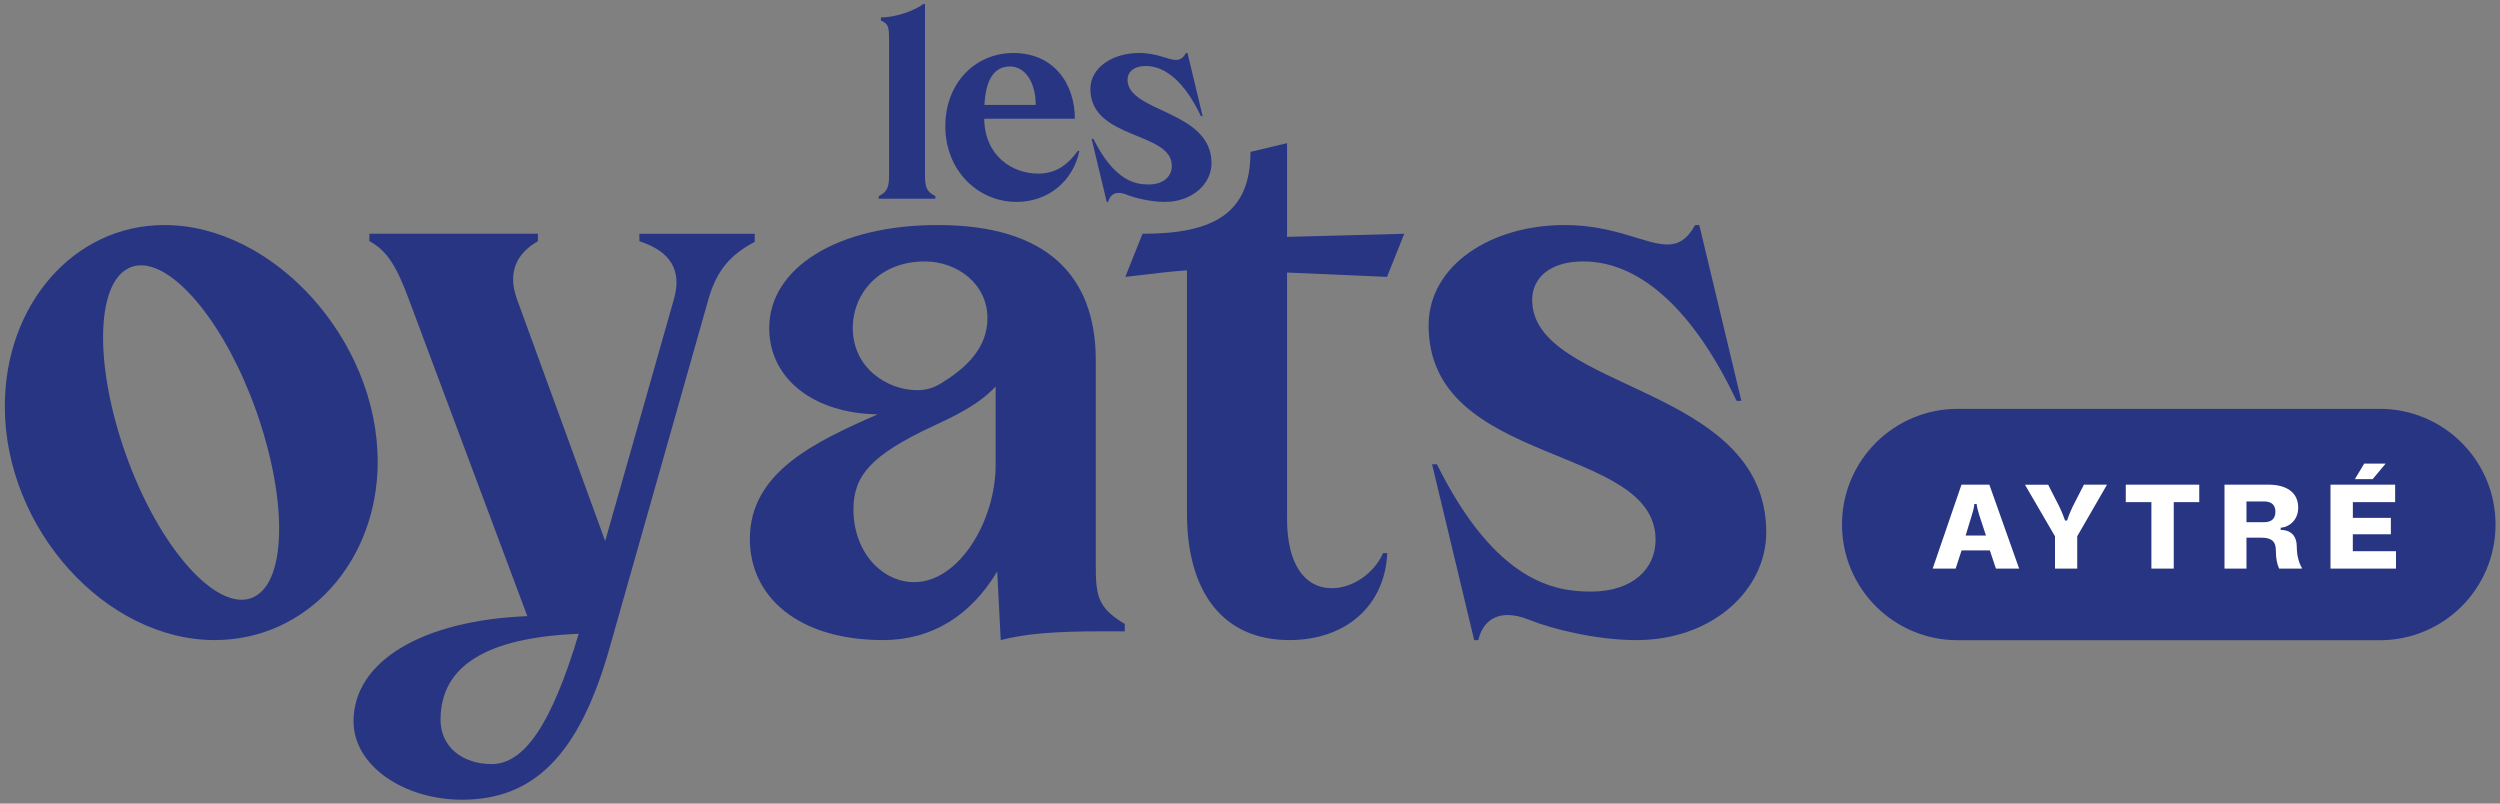 <?xml version="1.0" encoding="UTF-8"?>
<svg id="Calque_1" xmlns="http://www.w3.org/2000/svg" version="1.1" viewBox="0 0 700 225">
  <rect x="0" y="0" width="700" height="225" fill="#808080" stroke="none"/>
  <!-- Generator: Adobe Illustrator 29.3.1, SVG Export Plug-In . SVG Version: 2.1.0 Build 151)  -->
  <defs>
    <style>
      .st0 {
        fill: #fff;
      }

      .st1 {
        fill: #283583;
      }
    </style>
  </defs>
  <g id="Logo_Oyats">
    <path class="st1" d="M548.15,114.48c-17.89,0-32.39,14.5-32.39,32.39s14.5,32.39,32.39,32.39h118.21c17.89,0,32.39-14.5,32.39-32.39s-14.5-32.39-32.39-32.39h-118.21Z"/>
    <path class="st0" d="M658.8,149.6h10.64v-4.59h-10.64v-4.42h11.84v-4.88h-18.1v23.5h18.34v-4.88h-12.09v-4.74ZM661.98,129.81l-2.62,4.35h4.98l3.64-4.35h-6.01ZM629.01,146.21v-5.8h5.02c2.05,0,3.08,1.06,3.08,2.9s-1.02,2.9-3.11,2.9h-4.98ZM622.86,159.21h6.15v-8.66h4.17c3.07,0,4.06,1.24,4.06,3.57s.35,3.85.92,5.09h6.36v-.21c-.74-1.24-1.41-3.25-1.41-5.76,0-3.25-1.62-4.81-4.52-4.88v-.6c2.51-.18,4.91-2.23,4.91-5.62,0-4.49-3.61-6.43-8.27-6.43h-12.37v23.5ZM595.22,135.71v4.88h7.17v18.62h6.26v-18.62h7.14v-4.88h-20.57ZM575.4,159.21h6.22v-9.05l8.34-14.45h-6.47l-3.11,6.08c-.53,1.06-1.1,2.44-1.59,3.96h-.57c-.53-1.55-1.1-2.86-1.62-3.92l-3.11-6.11h-6.5l8.41,14.45v9.05ZM552.11,144.26c.39-1.27.57-1.91.71-3.14h.64c.14,1.24.39,1.87.74,3.14l1.87,5.69h-5.69l1.73-5.69ZM565.36,159.21l-8.34-23.5h-7.81l-8.06,23.5h6.43l1.66-5.09h7.92l1.7,5.09h6.5Z"/>
    <path class="st1" d="M259,1.1v48.26c0,3.99,1.18,4.6,2.91,5.55v.74h-15.88v-.68c1.66-1.02,2.91-1.56,2.91-5.62V11.1c0-4.2-.42-4.31-2.29-5.4v-.81c3.78,0,9.18-1.72,11.93-3.79h.42Z"/>
    <path class="st1" d="M290,29.39c0-6.51-3.07-10.79-7.21-10.79-5.78,0-6.92,6.32-7.15,10.78h14.36ZM300.96,33.25h-25.38c.16,10.52,7.98,15.43,15.26,15.36,4.37-.07,7.7-1.9,10.96-6.36h.42c-1.67,8.32-8.6,14.28-17.55,14.28-11.03,0-19.98-8.93-19.98-21.18s8.53-20.51,19-20.51c11.45,0,17.27,8.66,17.27,18.41"/>
    <path class="st1" d="M339.23,45.7c0,5.76-5.37,10.83-13.04,10.83-3.95,0-8.39-1.08-10.75-2.03-.79-.33-1.52-.49-2.18-.49-1.51,0-2.57.86-2.96,2.52h-.42l-4.23-17.67h.49c5.9,11.85,11.82,12.79,15.47,12.79,4.17,0,6.5-2.25,6.5-5.21,0-9.7-22.8-7.28-22.8-21.53,0-6.02,6.24-10.08,13.66-10.08,5.04,0,8.11,1.95,10.31,1.95,1.1,0,1.99-.49,2.8-1.95h.42l4.23,17.66h-.49c-4.58-9.68-10.06-14.01-15.4-14.01-3.4,0-5.13,1.69-5.13,3.86,0,9.18,23.51,8.48,23.51,23.35h0Z"/>
    <path class="st1" d="M67.63,167.93c.89,0,1.74-.13,2.56-.41,10.05-3.4,10.63-26.79,1.55-52.45-8.35-23.58-22.25-40.78-32.25-40.78-.88,0-1.73.14-2.55.41-10.05,3.4-10.83,26.79-1.74,52.45,8.35,23.58,22.41,40.78,32.44,40.78M105.76,129.23c0,28.11-19.91,49.99-45.63,49.99-30.55,0-58.78-31.13-58.78-65.46,0-28.49,19.33-50.75,44.66-50.75,30.55,0,59.74,32.07,59.74,66.22"/>
    <path class="st1" d="M162.04,177.46c-25.84,1.05-38.69,8.99-38.69,24.1,0,7.6,6.19,12.38,14.31,12.38,9.21,0,16.83-11.29,24.38-36.48M169.45,151.5l19.25-67.74c2.32-8.11-.97-13.39-9.67-16.22v-2.08h32.29v2.26c-6.77,3.58-10.63,7.92-12.95,16.03l-27.65,97.54c-8.51,30.18-21.27,42.63-41.37,42.63-16.05,0-30.36-9.36-30.36-21.97,0-16.87,19.39-28.26,48.66-29.43l-33.2-88.77c-3.29-8.87-5.99-13.58-11.02-16.22v-2.08h47.18v2.08c-5.8,3.39-8.7,8.49-5.8,16.41l24.64,67.55Z"/>
    <path class="st1" d="M278.79,108.2c-4.79,5.15-11.37,8.24-17.79,11.22-16.82,7.92-22.04,13.58-22.04,23.21,0,12.07,8.12,20.37,17.01,20.37,12.57,0,22.81-17.17,22.81-32.83v-21.98ZM276.48,89.05c0-9.48-8.35-15.85-17.59-15.85-12.37,0-20.11,8.68-20.11,18.68,0,11.13,9.67,17.36,17.98,17.36,2.48,0,4.39-.55,6.3-1.65,7.9-4.74,13.42-10.38,13.42-18.53M314.95,176.77h-6.96c-12.92,0-20.97.71-27.79,2.45l-.98-19.21c-7.36,12.3-18.25,19.21-31.94,19.21-23.97,0-37.32-12.26-37.32-28.3,0-18.68,18.17-27.17,35.77-34.9-17.95-.27-30.35-10.01-30.35-24.15,0-16.79,18.95-28.86,47.17-28.86,30.74,0,44.27,14.34,44.27,37.92v57.16c0,8.49.39,12.07,8.12,16.6v2.08Z"/>
    <path class="st1" d="M360.96,179.22c-18.17,0-28.61-13.02-28.61-35.47v-68.05c-4.52.28-9.02.88-17.27,1.83l4.83-12.07c20.18,0,30.22-5.86,30.22-22.93l10.25-2.45v26.24l32.81-.86-4.83,12.07-27.98-1.22v69.14c0,12.07,4.64,19.24,12.57,19.24,5.8,0,11.79-4.15,14.31-9.81h1.16c-.58,14.34-11.21,24.34-27.45,24.34"/>
    <path class="st1" d="M494.55,149.04c0,16.04-14.97,30.19-36.35,30.19-11.02,0-23.39-3.02-29.97-5.66-2.21-.91-4.25-1.36-6.06-1.36-4.19,0-7.16,2.4-8.24,7.02h-1.16l-11.79-49.24h1.35c16.43,33.01,32.94,35.65,43.11,35.65,11.63,0,18.12-6.27,18.12-14.51,0-27.04-63.55-20.29-63.55-60.01,0-16.79,17.4-28.11,38.09-28.11,14.05,0,22.6,5.45,28.74,5.45,3.07,0,5.54-1.36,7.8-5.45h1.16l11.79,49.24h-1.35c-12.76-26.98-28.03-39.05-42.92-39.05-9.48,0-14.31,4.71-14.31,10.76,0,25.58,65.54,23.62,65.54,65.08h0Z"/>
  </g>
</svg>